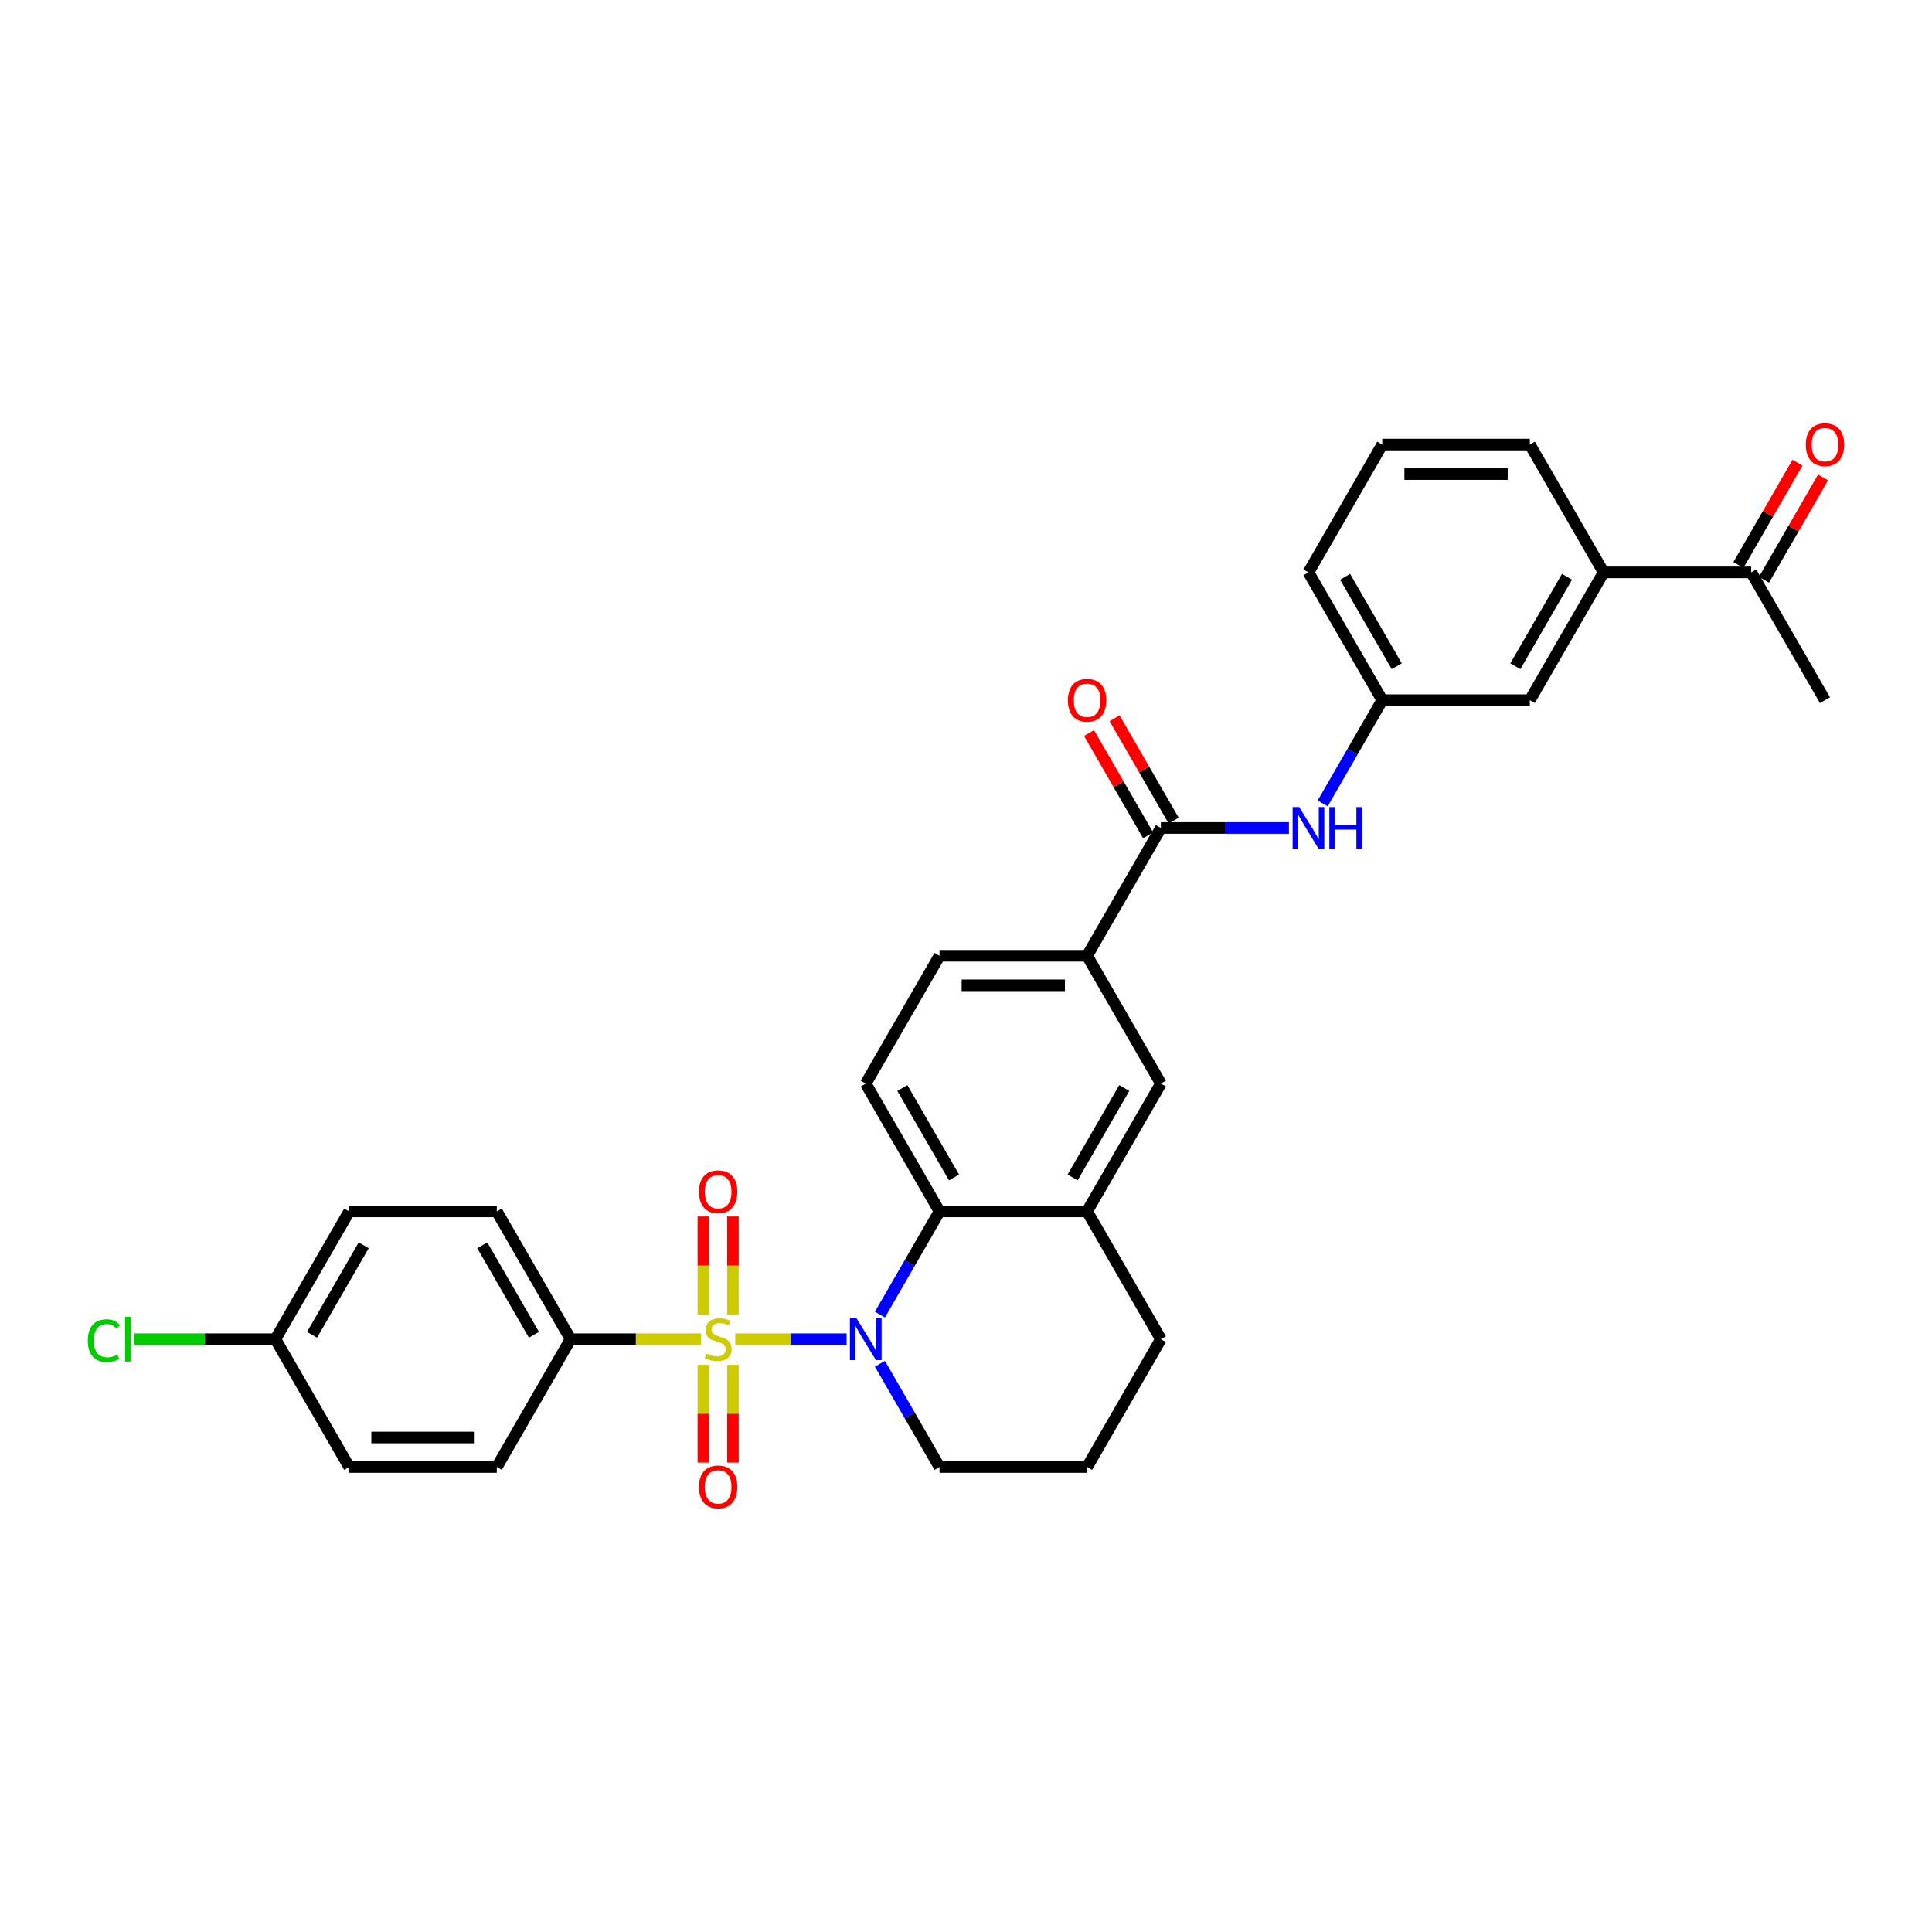 <?xml version='1.0' encoding='iso-8859-1'?>
<svg version='1.1' baseProfile='full'
              xmlns='http://www.w3.org/2000/svg'
                      xmlns:rdkit='http://www.rdkit.org/xml'
                      xmlns:xlink='http://www.w3.org/1999/xlink'
                  xml:space='preserve'
width='1000px' height='1000px' viewBox='0 0 1000 1000'>
<!-- END OF HEADER -->
<rect style='opacity:1.0;fill:#FFFFFF;stroke:none' width='1000' height='1000' x='0' y='0'> </rect>
<path class='bond-0' d='M 380.562,693.173 L 409.386,693.173' style='fill:none;fill-rule:evenodd;stroke:#CCCC00;stroke-width:6px;stroke-linecap:butt;stroke-linejoin:miter;stroke-opacity:1' />
<path class='bond-0' d='M 409.386,693.173 L 438.211,693.173' style='fill:none;fill-rule:evenodd;stroke:#0000FF;stroke-width:6px;stroke-linecap:butt;stroke-linejoin:miter;stroke-opacity:1' />
<path class='bond-4' d='M 362.871,693.173 L 329.101,693.173' style='fill:none;fill-rule:evenodd;stroke:#CCCC00;stroke-width:6px;stroke-linecap:butt;stroke-linejoin:miter;stroke-opacity:1' />
<path class='bond-4' d='M 329.101,693.173 L 295.33,693.173' style='fill:none;fill-rule:evenodd;stroke:#000000;stroke-width:6px;stroke-linecap:butt;stroke-linejoin:miter;stroke-opacity:1' />
<path class='bond-7' d='M 379.355,680.478 L 379.355,655.065' style='fill:none;fill-rule:evenodd;stroke:#CCCC00;stroke-width:6px;stroke-linecap:butt;stroke-linejoin:miter;stroke-opacity:1' />
<path class='bond-7' d='M 379.355,655.065 L 379.355,629.653' style='fill:none;fill-rule:evenodd;stroke:#FF0000;stroke-width:6px;stroke-linecap:butt;stroke-linejoin:miter;stroke-opacity:1' />
<path class='bond-7' d='M 364.078,680.478 L 364.078,655.065' style='fill:none;fill-rule:evenodd;stroke:#CCCC00;stroke-width:6px;stroke-linecap:butt;stroke-linejoin:miter;stroke-opacity:1' />
<path class='bond-7' d='M 364.078,655.065 L 364.078,629.653' style='fill:none;fill-rule:evenodd;stroke:#FF0000;stroke-width:6px;stroke-linecap:butt;stroke-linejoin:miter;stroke-opacity:1' />
<path class='bond-8' d='M 364.078,706.449 L 364.078,731.746' style='fill:none;fill-rule:evenodd;stroke:#CCCC00;stroke-width:6px;stroke-linecap:butt;stroke-linejoin:miter;stroke-opacity:1' />
<path class='bond-8' d='M 364.078,731.746 L 364.078,757.043' style='fill:none;fill-rule:evenodd;stroke:#FF0000;stroke-width:6px;stroke-linecap:butt;stroke-linejoin:miter;stroke-opacity:1' />
<path class='bond-8' d='M 379.355,706.449 L 379.355,731.746' style='fill:none;fill-rule:evenodd;stroke:#CCCC00;stroke-width:6px;stroke-linecap:butt;stroke-linejoin:miter;stroke-opacity:1' />
<path class='bond-8' d='M 379.355,731.746 L 379.355,757.043' style='fill:none;fill-rule:evenodd;stroke:#FF0000;stroke-width:6px;stroke-linecap:butt;stroke-linejoin:miter;stroke-opacity:1' />
<path class='bond-1' d='M 455.45,680.447 L 470.873,653.734' style='fill:none;fill-rule:evenodd;stroke:#0000FF;stroke-width:6px;stroke-linecap:butt;stroke-linejoin:miter;stroke-opacity:1' />
<path class='bond-1' d='M 470.873,653.734 L 486.296,627.02' style='fill:none;fill-rule:evenodd;stroke:#000000;stroke-width:6px;stroke-linecap:butt;stroke-linejoin:miter;stroke-opacity:1' />
<path class='bond-20' d='M 455.45,705.899 L 470.873,732.612' style='fill:none;fill-rule:evenodd;stroke:#0000FF;stroke-width:6px;stroke-linecap:butt;stroke-linejoin:miter;stroke-opacity:1' />
<path class='bond-20' d='M 470.873,732.612 L 486.296,759.326' style='fill:none;fill-rule:evenodd;stroke:#000000;stroke-width:6px;stroke-linecap:butt;stroke-linejoin:miter;stroke-opacity:1' />
<path class='bond-3' d='M 486.296,627.02 L 562.683,627.02' style='fill:none;fill-rule:evenodd;stroke:#000000;stroke-width:6px;stroke-linecap:butt;stroke-linejoin:miter;stroke-opacity:1' />
<path class='bond-10' d='M 486.296,627.02 L 448.103,560.868' style='fill:none;fill-rule:evenodd;stroke:#000000;stroke-width:6px;stroke-linecap:butt;stroke-linejoin:miter;stroke-opacity:1' />
<path class='bond-10' d='M 493.798,609.459 L 467.063,563.152' style='fill:none;fill-rule:evenodd;stroke:#000000;stroke-width:6px;stroke-linecap:butt;stroke-linejoin:miter;stroke-opacity:1' />
<path class='bond-2' d='M 600.876,428.562 L 562.683,494.715' style='fill:none;fill-rule:evenodd;stroke:#000000;stroke-width:6px;stroke-linecap:butt;stroke-linejoin:miter;stroke-opacity:1' />
<path class='bond-6' d='M 600.876,428.562 L 634.012,428.562' style='fill:none;fill-rule:evenodd;stroke:#000000;stroke-width:6px;stroke-linecap:butt;stroke-linejoin:miter;stroke-opacity:1' />
<path class='bond-6' d='M 634.012,428.562 L 667.149,428.562' style='fill:none;fill-rule:evenodd;stroke:#0000FF;stroke-width:6px;stroke-linecap:butt;stroke-linejoin:miter;stroke-opacity:1' />
<path class='bond-14' d='M 607.491,424.743 L 592.201,398.259' style='fill:none;fill-rule:evenodd;stroke:#000000;stroke-width:6px;stroke-linecap:butt;stroke-linejoin:miter;stroke-opacity:1' />
<path class='bond-14' d='M 592.201,398.259 L 576.91,371.775' style='fill:none;fill-rule:evenodd;stroke:#FF0000;stroke-width:6px;stroke-linecap:butt;stroke-linejoin:miter;stroke-opacity:1' />
<path class='bond-14' d='M 594.261,432.382 L 578.97,405.898' style='fill:none;fill-rule:evenodd;stroke:#000000;stroke-width:6px;stroke-linecap:butt;stroke-linejoin:miter;stroke-opacity:1' />
<path class='bond-14' d='M 578.97,405.898 L 563.679,379.413' style='fill:none;fill-rule:evenodd;stroke:#FF0000;stroke-width:6px;stroke-linecap:butt;stroke-linejoin:miter;stroke-opacity:1' />
<path class='bond-9' d='M 562.683,627.02 L 600.876,560.868' style='fill:none;fill-rule:evenodd;stroke:#000000;stroke-width:6px;stroke-linecap:butt;stroke-linejoin:miter;stroke-opacity:1' />
<path class='bond-9' d='M 555.181,609.459 L 581.916,563.152' style='fill:none;fill-rule:evenodd;stroke:#000000;stroke-width:6px;stroke-linecap:butt;stroke-linejoin:miter;stroke-opacity:1' />
<path class='bond-32' d='M 562.683,627.02 L 600.876,693.173' style='fill:none;fill-rule:evenodd;stroke:#000000;stroke-width:6px;stroke-linecap:butt;stroke-linejoin:miter;stroke-opacity:1' />
<path class='bond-18' d='M 295.33,693.173 L 257.137,627.02' style='fill:none;fill-rule:evenodd;stroke:#000000;stroke-width:6px;stroke-linecap:butt;stroke-linejoin:miter;stroke-opacity:1' />
<path class='bond-18' d='M 276.371,690.889 L 249.635,644.582' style='fill:none;fill-rule:evenodd;stroke:#000000;stroke-width:6px;stroke-linecap:butt;stroke-linejoin:miter;stroke-opacity:1' />
<path class='bond-19' d='M 295.33,693.173 L 257.137,759.326' style='fill:none;fill-rule:evenodd;stroke:#000000;stroke-width:6px;stroke-linecap:butt;stroke-linejoin:miter;stroke-opacity:1' />
<path class='bond-5' d='M 562.683,494.715 L 486.296,494.715' style='fill:none;fill-rule:evenodd;stroke:#000000;stroke-width:6px;stroke-linecap:butt;stroke-linejoin:miter;stroke-opacity:1' />
<path class='bond-5' d='M 551.225,509.992 L 497.754,509.992' style='fill:none;fill-rule:evenodd;stroke:#000000;stroke-width:6px;stroke-linecap:butt;stroke-linejoin:miter;stroke-opacity:1' />
<path class='bond-33' d='M 562.683,494.715 L 600.876,560.868' style='fill:none;fill-rule:evenodd;stroke:#000000;stroke-width:6px;stroke-linecap:butt;stroke-linejoin:miter;stroke-opacity:1' />
<path class='bond-13' d='M 684.61,415.836 L 700.033,389.123' style='fill:none;fill-rule:evenodd;stroke:#0000FF;stroke-width:6px;stroke-linecap:butt;stroke-linejoin:miter;stroke-opacity:1' />
<path class='bond-13' d='M 700.033,389.123 L 715.456,362.41' style='fill:none;fill-rule:evenodd;stroke:#000000;stroke-width:6px;stroke-linecap:butt;stroke-linejoin:miter;stroke-opacity:1' />
<path class='bond-16' d='M 448.103,560.868 L 486.296,494.715' style='fill:none;fill-rule:evenodd;stroke:#000000;stroke-width:6px;stroke-linecap:butt;stroke-linejoin:miter;stroke-opacity:1' />
<path class='bond-11' d='M 830.035,296.257 L 791.842,362.41' style='fill:none;fill-rule:evenodd;stroke:#000000;stroke-width:6px;stroke-linecap:butt;stroke-linejoin:miter;stroke-opacity:1' />
<path class='bond-11' d='M 811.076,298.541 L 784.341,344.848' style='fill:none;fill-rule:evenodd;stroke:#000000;stroke-width:6px;stroke-linecap:butt;stroke-linejoin:miter;stroke-opacity:1' />
<path class='bond-12' d='M 830.035,296.257 L 906.422,296.257' style='fill:none;fill-rule:evenodd;stroke:#000000;stroke-width:6px;stroke-linecap:butt;stroke-linejoin:miter;stroke-opacity:1' />
<path class='bond-34' d='M 830.035,296.257 L 791.842,230.104' style='fill:none;fill-rule:evenodd;stroke:#000000;stroke-width:6px;stroke-linecap:butt;stroke-linejoin:miter;stroke-opacity:1' />
<path class='bond-17' d='M 913.037,300.076 L 928.328,273.592' style='fill:none;fill-rule:evenodd;stroke:#000000;stroke-width:6px;stroke-linecap:butt;stroke-linejoin:miter;stroke-opacity:1' />
<path class='bond-17' d='M 928.328,273.592 L 943.619,247.108' style='fill:none;fill-rule:evenodd;stroke:#FF0000;stroke-width:6px;stroke-linecap:butt;stroke-linejoin:miter;stroke-opacity:1' />
<path class='bond-17' d='M 899.807,292.438 L 915.097,265.954' style='fill:none;fill-rule:evenodd;stroke:#000000;stroke-width:6px;stroke-linecap:butt;stroke-linejoin:miter;stroke-opacity:1' />
<path class='bond-17' d='M 915.097,265.954 L 930.388,239.469' style='fill:none;fill-rule:evenodd;stroke:#FF0000;stroke-width:6px;stroke-linecap:butt;stroke-linejoin:miter;stroke-opacity:1' />
<path class='bond-30' d='M 906.422,296.257 L 944.615,362.41' style='fill:none;fill-rule:evenodd;stroke:#000000;stroke-width:6px;stroke-linecap:butt;stroke-linejoin:miter;stroke-opacity:1' />
<path class='bond-15' d='M 715.456,362.41 L 791.842,362.41' style='fill:none;fill-rule:evenodd;stroke:#000000;stroke-width:6px;stroke-linecap:butt;stroke-linejoin:miter;stroke-opacity:1' />
<path class='bond-29' d='M 715.456,362.41 L 677.262,296.257' style='fill:none;fill-rule:evenodd;stroke:#000000;stroke-width:6px;stroke-linecap:butt;stroke-linejoin:miter;stroke-opacity:1' />
<path class='bond-29' d='M 722.957,344.848 L 696.222,298.541' style='fill:none;fill-rule:evenodd;stroke:#000000;stroke-width:6px;stroke-linecap:butt;stroke-linejoin:miter;stroke-opacity:1' />
<path class='bond-23' d='M 257.137,627.02 L 180.75,627.02' style='fill:none;fill-rule:evenodd;stroke:#000000;stroke-width:6px;stroke-linecap:butt;stroke-linejoin:miter;stroke-opacity:1' />
<path class='bond-22' d='M 257.137,759.326 L 180.75,759.326' style='fill:none;fill-rule:evenodd;stroke:#000000;stroke-width:6px;stroke-linecap:butt;stroke-linejoin:miter;stroke-opacity:1' />
<path class='bond-22' d='M 245.679,744.048 L 192.208,744.048' style='fill:none;fill-rule:evenodd;stroke:#000000;stroke-width:6px;stroke-linecap:butt;stroke-linejoin:miter;stroke-opacity:1' />
<path class='bond-26' d='M 486.296,759.326 L 562.683,759.326' style='fill:none;fill-rule:evenodd;stroke:#000000;stroke-width:6px;stroke-linecap:butt;stroke-linejoin:miter;stroke-opacity:1' />
<path class='bond-21' d='M 142.557,693.173 L 180.75,759.326' style='fill:none;fill-rule:evenodd;stroke:#000000;stroke-width:6px;stroke-linecap:butt;stroke-linejoin:miter;stroke-opacity:1' />
<path class='bond-24' d='M 142.557,693.173 L 106.021,693.173' style='fill:none;fill-rule:evenodd;stroke:#000000;stroke-width:6px;stroke-linecap:butt;stroke-linejoin:miter;stroke-opacity:1' />
<path class='bond-24' d='M 106.021,693.173 L 69.486,693.173' style='fill:none;fill-rule:evenodd;stroke:#00CC00;stroke-width:6px;stroke-linecap:butt;stroke-linejoin:miter;stroke-opacity:1' />
<path class='bond-31' d='M 142.557,693.173 L 180.75,627.02' style='fill:none;fill-rule:evenodd;stroke:#000000;stroke-width:6px;stroke-linecap:butt;stroke-linejoin:miter;stroke-opacity:1' />
<path class='bond-31' d='M 161.517,690.889 L 188.252,644.582' style='fill:none;fill-rule:evenodd;stroke:#000000;stroke-width:6px;stroke-linecap:butt;stroke-linejoin:miter;stroke-opacity:1' />
<path class='bond-25' d='M 600.876,693.173 L 562.683,759.326' style='fill:none;fill-rule:evenodd;stroke:#000000;stroke-width:6px;stroke-linecap:butt;stroke-linejoin:miter;stroke-opacity:1' />
<path class='bond-27' d='M 791.842,230.104 L 715.456,230.104' style='fill:none;fill-rule:evenodd;stroke:#000000;stroke-width:6px;stroke-linecap:butt;stroke-linejoin:miter;stroke-opacity:1' />
<path class='bond-27' d='M 780.384,245.382 L 726.914,245.382' style='fill:none;fill-rule:evenodd;stroke:#000000;stroke-width:6px;stroke-linecap:butt;stroke-linejoin:miter;stroke-opacity:1' />
<path class='bond-28' d='M 715.456,230.104 L 677.262,296.257' style='fill:none;fill-rule:evenodd;stroke:#000000;stroke-width:6px;stroke-linecap:butt;stroke-linejoin:miter;stroke-opacity:1' />
<path  class='atom-0' d='M 365.606 700.598
Q 365.85 700.689, 366.858 701.117
Q 367.867 701.545, 368.967 701.82
Q 370.097 702.064, 371.197 702.064
Q 373.244 702.064, 374.436 701.087
Q 375.628 700.078, 375.628 698.337
Q 375.628 697.145, 375.016 696.412
Q 374.436 695.678, 373.519 695.281
Q 372.603 694.884, 371.075 694.426
Q 369.15 693.845, 367.989 693.295
Q 366.858 692.745, 366.033 691.584
Q 365.239 690.423, 365.239 688.468
Q 365.239 685.748, 367.072 684.068
Q 368.936 682.387, 372.603 682.387
Q 375.108 682.387, 377.95 683.579
L 377.247 685.932
Q 374.65 684.862, 372.694 684.862
Q 370.586 684.862, 369.425 685.748
Q 368.264 686.604, 368.294 688.101
Q 368.294 689.262, 368.875 689.965
Q 369.486 690.667, 370.342 691.065
Q 371.228 691.462, 372.694 691.92
Q 374.65 692.531, 375.811 693.142
Q 376.972 693.753, 377.797 695.006
Q 378.652 696.228, 378.652 698.337
Q 378.652 701.331, 376.636 702.95
Q 374.65 704.539, 371.319 704.539
Q 369.394 704.539, 367.928 704.111
Q 366.492 703.714, 364.781 703.012
L 365.606 700.598
' fill='#CCCC00'/>
<path  class='atom-1' d='M 443.321 682.357
L 450.41 693.815
Q 451.113 694.945, 452.243 696.992
Q 453.374 699.039, 453.435 699.162
L 453.435 682.357
L 456.307 682.357
L 456.307 703.989
L 453.343 703.989
L 445.735 691.462
Q 444.849 689.995, 443.902 688.315
Q 442.985 686.634, 442.71 686.115
L 442.71 703.989
L 439.899 703.989
L 439.899 682.357
L 443.321 682.357
' fill='#0000FF'/>
<path  class='atom-7' d='M 672.481 417.746
L 679.569 429.204
Q 680.272 430.335, 681.403 432.382
Q 682.533 434.429, 682.594 434.551
L 682.594 417.746
L 685.466 417.746
L 685.466 439.379
L 682.503 439.379
L 674.895 426.851
Q 674.008 425.385, 673.061 423.704
Q 672.145 422.024, 671.87 421.504
L 671.87 439.379
L 669.059 439.379
L 669.059 417.746
L 672.481 417.746
' fill='#0000FF'/>
<path  class='atom-7' d='M 688.064 417.746
L 690.997 417.746
L 690.997 426.943
L 702.058 426.943
L 702.058 417.746
L 704.991 417.746
L 704.991 439.379
L 702.058 439.379
L 702.058 429.387
L 690.997 429.387
L 690.997 439.379
L 688.064 439.379
L 688.064 417.746
' fill='#0000FF'/>
<path  class='atom-8' d='M 361.786 616.848
Q 361.786 611.653, 364.353 608.751
Q 366.919 605.848, 371.717 605.848
Q 376.514 605.848, 379.08 608.751
Q 381.647 611.653, 381.647 616.848
Q 381.647 622.103, 379.05 625.097
Q 376.452 628.061, 371.717 628.061
Q 366.95 628.061, 364.353 625.097
Q 361.786 622.134, 361.786 616.848
M 371.717 625.617
Q 375.016 625.617, 376.789 623.417
Q 378.591 621.186, 378.591 616.848
Q 378.591 612.6, 376.789 610.462
Q 375.016 608.292, 371.717 608.292
Q 368.417 608.292, 366.614 610.431
Q 364.842 612.57, 364.842 616.848
Q 364.842 621.217, 366.614 623.417
Q 368.417 625.617, 371.717 625.617
' fill='#FF0000'/>
<path  class='atom-9' d='M 361.786 769.621
Q 361.786 764.426, 364.353 761.524
Q 366.919 758.621, 371.717 758.621
Q 376.514 758.621, 379.08 761.524
Q 381.647 764.426, 381.647 769.621
Q 381.647 774.876, 379.05 777.87
Q 376.452 780.834, 371.717 780.834
Q 366.95 780.834, 364.353 777.87
Q 361.786 774.906, 361.786 769.621
M 371.717 778.39
Q 375.016 778.39, 376.789 776.19
Q 378.591 773.959, 378.591 769.621
Q 378.591 765.373, 376.789 763.235
Q 375.016 761.065, 371.717 761.065
Q 368.417 761.065, 366.614 763.204
Q 364.842 765.343, 364.842 769.621
Q 364.842 773.99, 366.614 776.19
Q 368.417 778.39, 371.717 778.39
' fill='#FF0000'/>
<path  class='atom-15' d='M 552.753 362.471
Q 552.753 357.277, 555.319 354.374
Q 557.886 351.471, 562.683 351.471
Q 567.48 351.471, 570.046 354.374
Q 572.613 357.277, 572.613 362.471
Q 572.613 367.726, 570.016 370.721
Q 567.419 373.684, 562.683 373.684
Q 557.916 373.684, 555.319 370.721
Q 552.753 367.757, 552.753 362.471
M 562.683 371.24
Q 565.983 371.24, 567.755 369.04
Q 569.558 366.81, 569.558 362.471
Q 569.558 358.224, 567.755 356.085
Q 565.983 353.916, 562.683 353.916
Q 559.383 353.916, 557.58 356.054
Q 555.808 358.193, 555.808 362.471
Q 555.808 366.84, 557.58 369.04
Q 559.383 371.24, 562.683 371.24
' fill='#FF0000'/>
<path  class='atom-18' d='M 934.685 230.166
Q 934.685 224.971, 937.252 222.069
Q 939.818 219.166, 944.615 219.166
Q 949.412 219.166, 951.979 222.069
Q 954.545 224.971, 954.545 230.166
Q 954.545 235.421, 951.948 238.415
Q 949.351 241.379, 944.615 241.379
Q 939.849 241.379, 937.252 238.415
Q 934.685 235.452, 934.685 230.166
M 944.615 238.935
Q 947.915 238.935, 949.687 236.735
Q 951.49 234.504, 951.49 230.166
Q 951.49 225.918, 949.687 223.78
Q 947.915 221.61, 944.615 221.61
Q 941.315 221.61, 939.513 223.749
Q 937.74 225.888, 937.74 230.166
Q 937.74 234.535, 939.513 236.735
Q 941.315 238.935, 944.615 238.935
' fill='#FF0000'/>
<path  class='atom-25' d='M 45.455 693.922
Q 45.455 688.544, 47.96 685.733
Q 50.496 682.891, 55.293 682.891
Q 59.754 682.891, 62.137 686.038
L 60.121 687.688
Q 58.379 685.397, 55.293 685.397
Q 52.024 685.397, 50.282 687.597
Q 48.571 689.766, 48.571 693.922
Q 48.571 698.199, 50.343 700.399
Q 52.146 702.599, 55.629 702.599
Q 58.013 702.599, 60.793 701.163
L 61.648 703.455
Q 60.518 704.188, 58.807 704.616
Q 57.096 705.043, 55.202 705.043
Q 50.496 705.043, 47.96 702.171
Q 45.455 699.299, 45.455 693.922
' fill='#00CC00'/>
<path  class='atom-25' d='M 64.765 681.577
L 67.576 681.577
L 67.576 704.768
L 64.765 704.768
L 64.765 681.577
' fill='#00CC00'/>
</svg>

